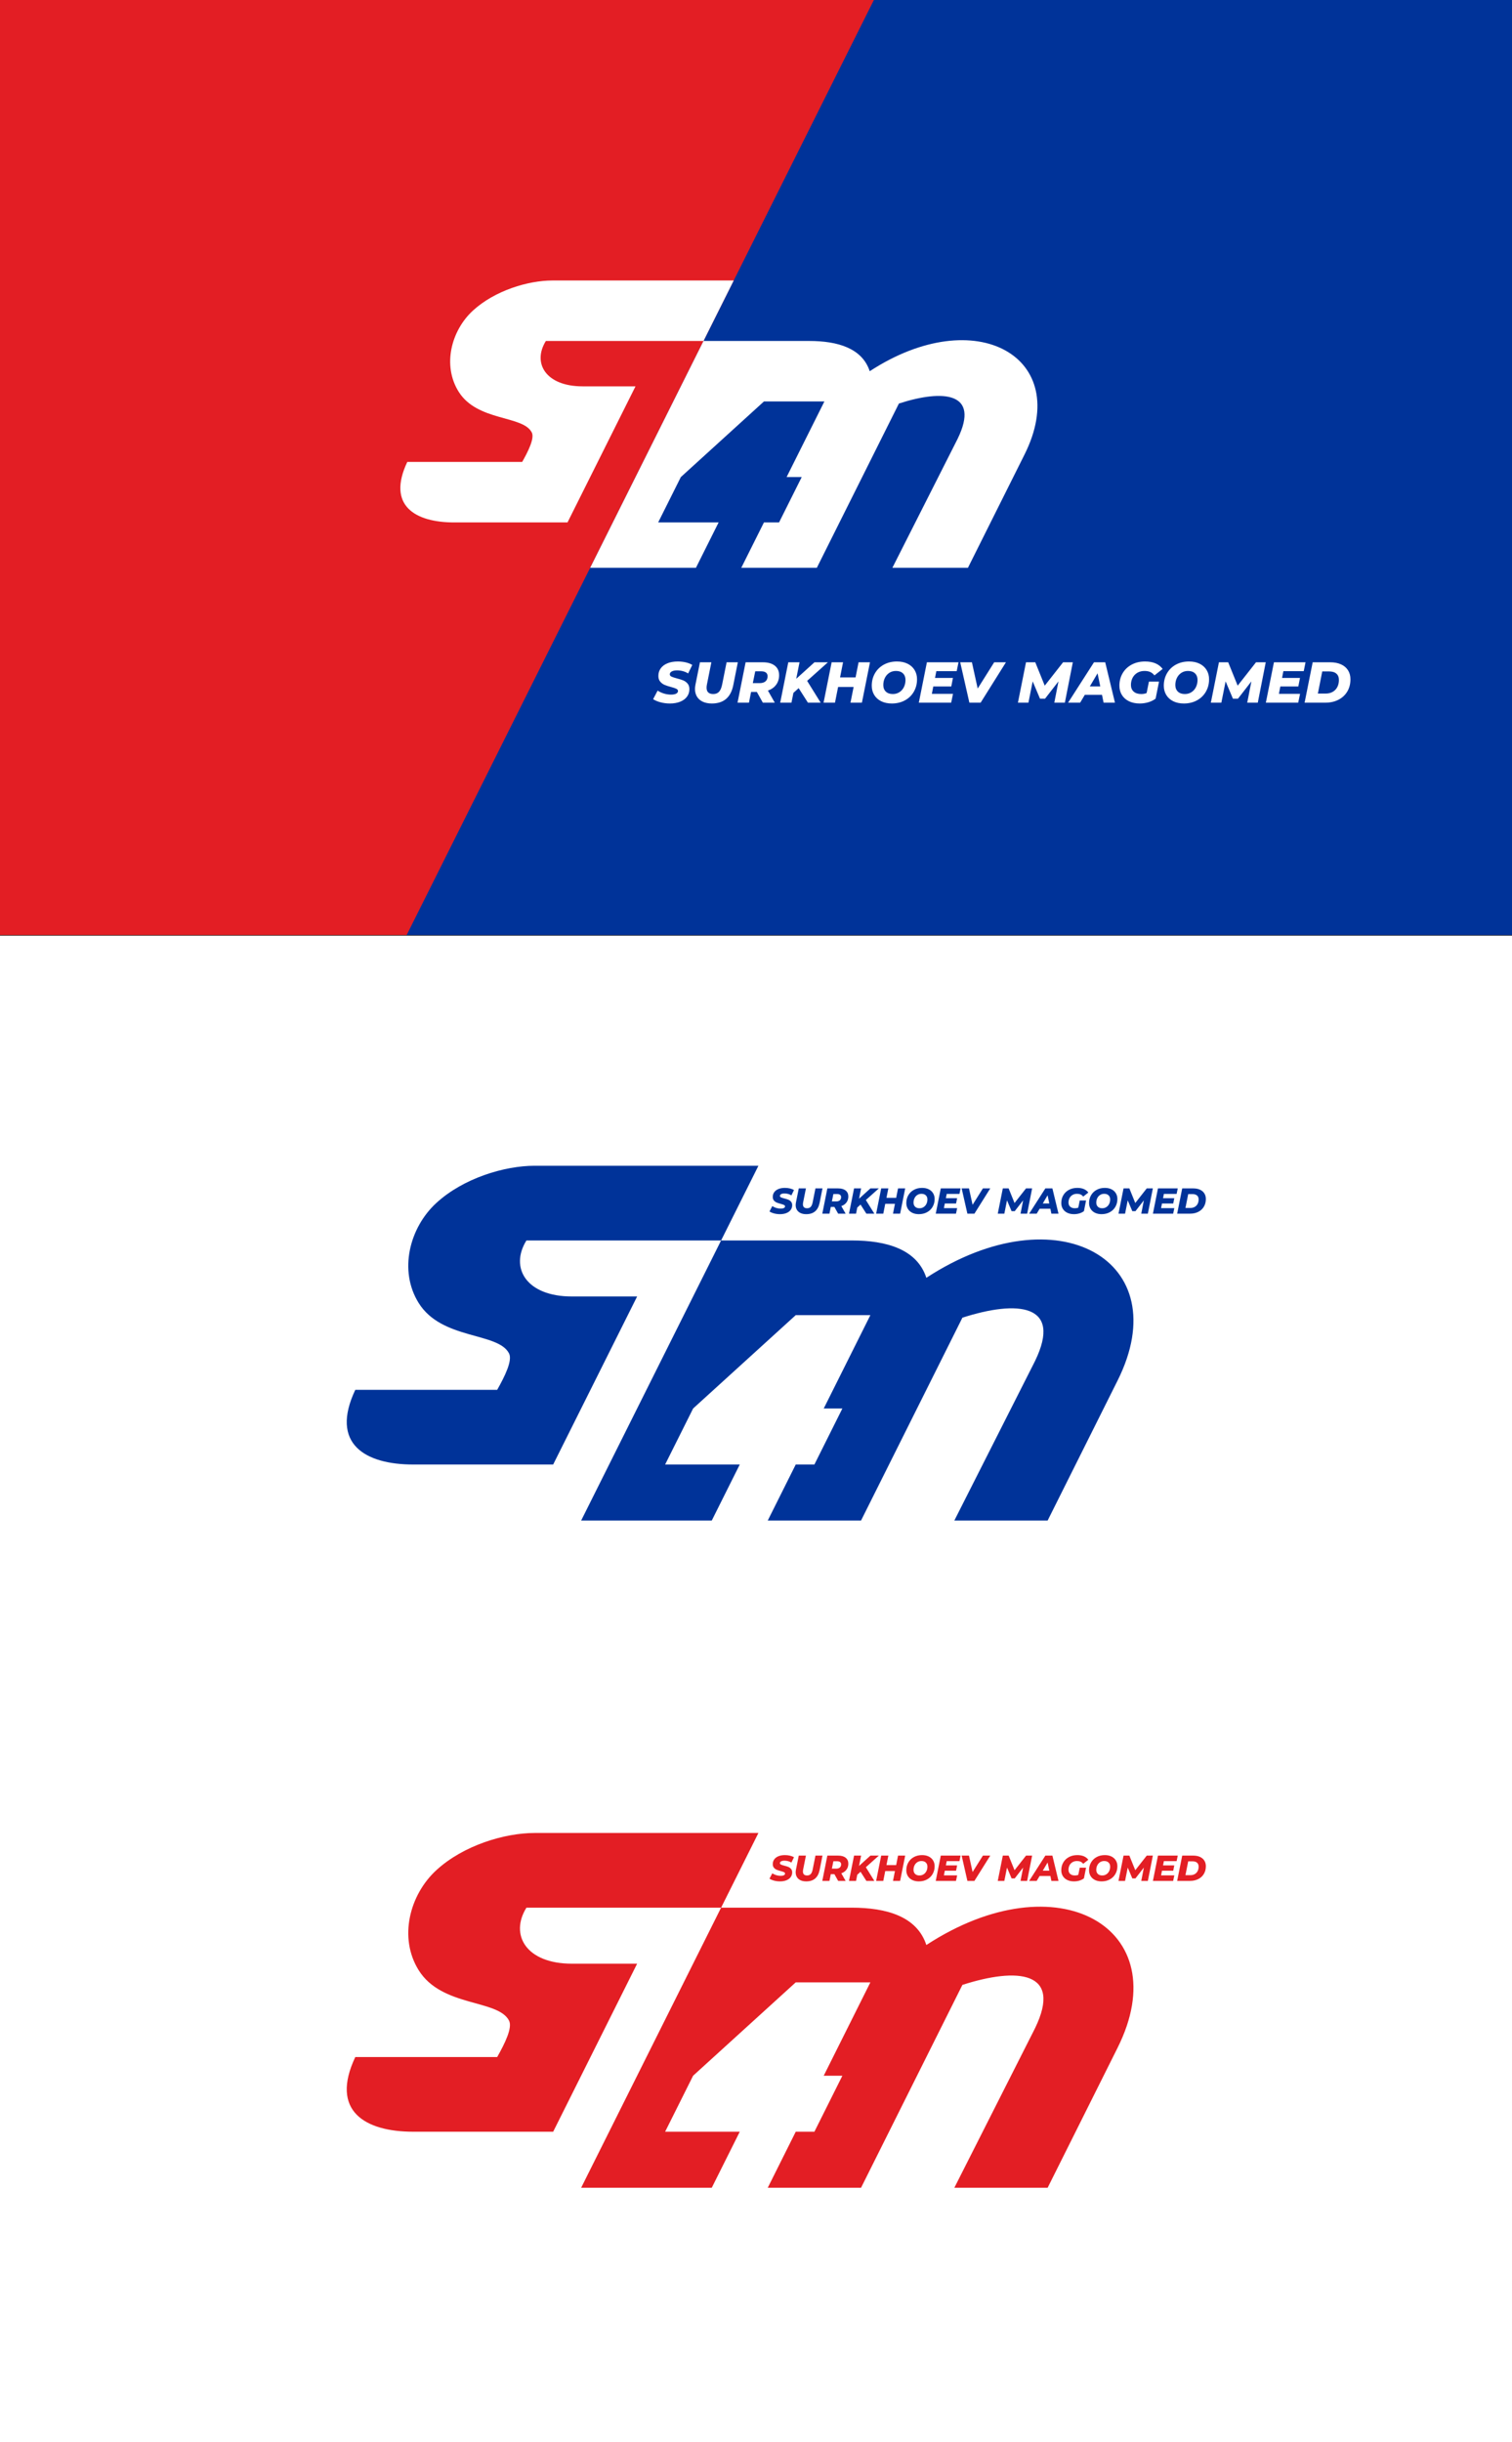 <?xml version="1.0" encoding="UTF-8"?> <!-- Creator: CorelDRAW --> <svg xmlns="http://www.w3.org/2000/svg" xmlns:xlink="http://www.w3.org/1999/xlink" xmlns:xodm="http://www.corel.com/coreldraw/odm/2003" xml:space="preserve" width="1258.6mm" height="2031.44mm" version="1.1" style="shape-rendering:geometricPrecision; text-rendering:geometricPrecision; image-rendering:optimizeQuality; fill-rule:evenodd; clip-rule:evenodd" viewBox="0 0 47995.69 77467.41"> <defs> <style type="text/css"> <![CDATA[ .fil2 {fill:#003399} .fil1 {fill:#E31E24} .fil4 {fill:white} .fil0 {fill:white} .fil6 {fill:#003399;fill-rule:nonzero} .fil3 {fill:#2B2A29;fill-rule:nonzero} .fil7 {fill:#E31E24;fill-rule:nonzero} .fil5 {fill:white;fill-rule:nonzero} ]]> </style> </defs> <g id="Слой_x0020_1">  <polygon class="fil0" points="-0,0 47995.69,0 47995.69,77467.41 -0,77467.41 "></polygon> <polygon class="fil1" points="-0,29671.34 47995.69,29671.34 47995.69,0 -0,0 "></polygon> <polygon class="fil2" points="27739.71,0 12903.97,29671.34 47995.69,29671.34 47995.69,0 "></polygon> <polygon class="fil3" points="-0,29661.09 47995.69,29661.09 47995.69,29681.59 -0,29681.59 "></polygon> <path class="fil4" d="M18494.06 12255.65c-1170.08,0 -1602.41,-736.91 -1166.83,-1438.98l5004.11 0 959.31 -1918.63 -5755.9 0c-769.12,0 -1827.55,318.2 -2520.97,953.42 -693.62,635.39 -975.98,1741.86 -455.11,2573.92 596.35,952.56 2041.03,741.24 2322.03,1293.98 91.8,180.56 -108.57,587.33 -305.25,934.58l-3647.45 0c-656.34,1387.02 251.85,1918.62 1489.9,1918.62l3596.5 0 2158.46 -4316.91 -1678.78 0zm3837.27 -1438.98l-3597.45 7194.88 3357.61 0 719.5 -1438.99 -1918.66 0 719.49 -1438.96 2638.15 -2398.29 1918.63 0 -1199.14 2398.29 479.65 0 -719.48 1438.96 -479.65 0 -719.5 1438.99 2398.3 0 2605.43 -5210.88c1411.27,-455 2581.85,-358.35 1867.09,1112.7 -8.9,18.31 -18.13,36.8 -27.72,55.44l-2046.51 4042.74 2398.27 0 1798.29 -3596.55c1540.08,-3080.17 -1541.37,-4841.88 -4916.06,-2639 -239.82,-732.02 -1018.72,-959.32 -1918.64,-959.32l-3357.6 0z"></path> <path class="fil2" d="M18151.4 41126.72c-1444.89,0 -1978.77,-910 -1440.88,-1776.95l6179.4 0 1184.64 -2369.26 -7107.8 0c-949.77,0 -2256.78,392.95 -3113.07,1177.35 -856.53,784.61 -1205.21,2150.97 -562,3178.45 736.42,1176.28 2520.4,915.32 2867.4,1597.91 113.36,222.96 -134.08,725.27 -376.95,1154.06l-4504.11 0c-810.5,1712.8 311,2369.25 1839.83,2369.25l4441.2 0 2665.42 -5330.82 -2073.08 0zm4738.53 -1776.95l-4442.37 8884.72 4146.21 0 888.49 -1776.95 -2369.29 0 888.47 -1776.94 3257.77 -2961.58 2369.26 0 -1480.8 2961.58 592.31 0 -888.46 1776.94 -592.31 0 -888.49 1776.95 2961.59 0 3217.36 -6434.74c1742.73,-561.88 3188.26,-442.51 2305.61,1374.03 -10.99,22.61 -22.4,45.45 -34.23,68.47l-2527.17 4992.24 2961.56 0 2220.64 -4441.27c1901.79,-3803.6 -1903.39,-5979.08 -6070.69,-3258.83 -296.15,-903.95 -1257.97,-1184.63 -2369.27,-1184.63l-4146.2 0z"></path> <path class="fil5" d="M21266.7 22316.32c-106.15,0 -206.81,-12.81 -301.99,-38.44 -95.17,-25.62 -172.64,-58.56 -232.43,-98.82l142.76 -270.88c64.68,41.49 133.61,72.9 206.81,94.26 73.21,21.35 146.43,32.03 219.64,32.03 69.55,0 123.54,-10.08 161.97,-30.2 38.45,-20.14 57.66,-47.89 57.66,-83.29 0,-30.5 -17.39,-54.3 -52.17,-71.37 -34.77,-17.08 -88.76,-35.38 -161.97,-54.91 -82.98,-21.97 -151.92,-44.24 -206.82,-66.81 -54.91,-22.57 -102.19,-57.04 -141.84,-103.41 -39.66,-46.36 -59.49,-107.37 -59.49,-183.02 0,-91.52 25.01,-171.74 75.04,-240.68 50.03,-68.93 121.4,-122.32 214.14,-160.14 92.73,-37.83 201.33,-56.74 325.79,-56.74 91.51,0 176.93,9.46 256.23,28.36 79.31,18.92 147.64,46.07 204.99,81.45l-131.78 269.05c-50.02,-31.73 -105.24,-55.83 -165.63,-72.3 -60.39,-16.47 -122.32,-24.71 -185.77,-24.71 -72,0 -128.42,11.6 -169.3,34.79 -40.88,23.17 -61.32,53.07 -61.32,89.68 0,31.72 17.7,56.13 53.09,73.21 35.38,17.07 90.29,35.38 164.71,54.9 82.98,20.75 151.62,42.1 205.91,64.07 54.3,21.97 100.96,55.52 140.01,100.67 39.05,45.14 58.57,104.32 58.57,177.53 0,90.29 -25.32,169.9 -75.96,238.85 -50.64,68.94 -122.62,122.32 -215.97,160.14 -93.34,37.82 -201.63,56.74 -324.87,56.74zm1330.59 0c-111.03,0 -206.82,-18.6 -287.34,-55.82 -80.53,-37.22 -142.15,-90.6 -184.86,-160.15 -42.71,-69.55 -64.06,-151.3 -64.06,-245.25 0,-39.05 4.89,-84.19 14.64,-135.45l142.77 -710.13 362.39 0 -140.93 704.65c-7.31,36.6 -10.98,70.16 -10.98,100.67 0,134.21 70.77,201.31 212.31,201.31 76.87,0 137.58,-23.49 182.11,-70.46 44.54,-46.97 77.79,-124.15 99.75,-231.52l140.94 -704.65 356.89 0 -144.58 726.6c-78.1,386.79 -304.43,580.19 -679.03,580.19zm2134.08 -898.66c0,117.14 -31.12,218.11 -93.35,302.91 -62.22,84.81 -149.47,146.73 -261.73,185.78l217.8 384.35 -378.86 0 -190.35 -340.42 -183.03 0 -67.72 340.42 -362.39 0 256.24 -1281.18 547.25 0c163.49,0 290.4,35.99 380.69,107.98 90.29,71.99 135.44,172.04 135.44,300.15zm-366.05 34.79c0,-52.47 -17.69,-91.83 -53.08,-118.06 -35.38,-26.23 -84.81,-39.35 -148.25,-39.35l-190.35 0 -76.86 375.2 215.97 0c80.54,0 142.77,-18.91 186.69,-56.73 43.92,-37.83 65.88,-91.52 65.88,-161.06zm1255.56 146.42l430.11 691.83 -404.49 0 -294.67 -461.23 -166.56 150.09 -62.22 311.14 -356.91 0 256.24 -1281.18 356.9 0 -104.33 523.45 578.35 -523.45 426.46 0 -658.89 589.34zm1994.97 -589.34l-256.23 1281.18 -362.4 0 98.84 -497.83 -492.34 0 -98.84 497.83 -362.4 0 256.25 -1281.18 362.39 0 -95.17 479.52 492.34 0 95.17 -479.52 362.39 0zm693.66 1306.79c-129.34,0 -241.9,-23.79 -337.68,-71.38 -95.78,-47.58 -169.61,-114.09 -221.46,-199.49 -51.85,-85.42 -77.78,-183.03 -77.78,-292.85 0,-146.42 33.85,-278.19 101.57,-395.33 67.72,-117.14 162.29,-208.65 283.69,-274.54 121.4,-65.89 259.6,-98.84 414.56,-98.84 129.33,0 241.89,23.79 337.68,71.38 95.78,47.58 169.6,114.08 221.45,199.49 51.86,85.41 77.79,183.03 77.79,292.85 0,146.42 -33.86,278.2 -101.58,395.33 -67.72,117.14 -162.28,208.66 -283.69,274.54 -121.4,65.89 -259.58,98.84 -414.55,98.84zm31.11 -300.17c80.54,0 151.31,-20.12 212.31,-60.39 61.02,-40.26 107.98,-94.26 140.93,-161.98 32.95,-67.72 49.42,-142.45 49.42,-224.2 0,-86.63 -26.53,-155.88 -79.62,-207.74 -53.07,-51.86 -127.2,-77.78 -222.38,-77.78 -80.52,0 -151.29,20.12 -212.31,60.39 -61,40.27 -107.98,94.26 -140.92,161.98 -32.95,67.72 -49.42,142.45 -49.42,224.21 0,86.63 26.55,155.87 79.62,207.72 53.07,51.86 127.2,77.78 222.37,77.78zm1381.84 -726.6l-42.09 215.97 569.21 0 -53.08 270.88 -571.03 0 -45.75 234.27 671.7 0 -58.57 280.03 -1026.77 0 256.24 -1281.18 1002.98 0 -56.74 280.03 -646.08 0zm2209.12 -280.03l-803.48 1281.18 -356.9 0 -291.01 -1281.18 371.53 0 183.03 832.76 523.45 -832.76 373.38 0zm2123.09 0l-252.57 1281.18 -334.94 0 131.77 -675.36 -426.45 549.07 -159.22 0 -232.45 -549.07 -135.43 675.36 -333.12 0 256.24 -1281.18 294.68 0 300.15 741.24 582.02 -741.24 309.32 0zm926.1 1032.25l-545.41 0 -148.25 248.92 -382.52 0 821.79 -1281.18 356.9 0 309.31 1281.18 -360.55 0 -51.25 -248.92zm-54.91 -267.21l-86.03 -415.47 -245.25 415.47 331.28 0zm1544.73 -151.91l320.3 0 -107.99 539.93c-65.89,50.02 -142.45,88.15 -229.7,114.39 -87.24,26.23 -179.06,39.35 -275.45,39.35 -129.33,0 -242.5,-23.48 -339.51,-70.46 -96.99,-46.98 -172.04,-113.17 -225.12,-198.58 -53.08,-85.41 -79.62,-183.63 -79.62,-294.67 0,-147.63 34.17,-279.72 102.49,-396.25 68.33,-116.52 164.11,-207.73 287.36,-273.61 123.24,-65.89 264.77,-98.84 424.62,-98.84 253.79,0 439.86,78.7 558.23,236.1l-259.9 204.99c-41.49,-51.25 -87.24,-87.55 -137.26,-108.9 -50.03,-21.35 -109.21,-32.03 -177.53,-32.03 -86.64,0 -162.59,19.22 -227.87,57.64 -65.28,38.44 -115.62,91.22 -151,158.32 -35.39,67.12 -53.08,143.38 -53.08,228.78 0,87.86 28.67,157.71 86.02,209.57 57.35,51.86 137.88,77.78 241.59,77.78 62.23,0 118.96,-10.36 170.22,-31.1l73.21 -362.4zm1109.13 693.66c-129.34,0 -241.9,-23.79 -337.69,-71.38 -95.78,-47.58 -169.6,-114.09 -221.46,-199.49 -51.85,-85.42 -77.78,-183.03 -77.78,-292.85 0,-146.42 33.86,-278.19 101.59,-395.33 67.72,-117.14 162.28,-208.65 283.69,-274.54 121.4,-65.89 259.59,-98.84 414.55,-98.84 129.34,0 241.9,23.79 337.69,71.38 95.79,47.58 169.61,114.08 221.46,199.49 51.86,85.41 77.79,183.03 77.79,292.85 0,146.42 -33.87,278.2 -101.59,395.33 -67.72,117.14 -162.28,208.66 -283.68,274.54 -121.41,65.89 -259.59,98.84 -414.56,98.84zm31.11 -300.17c80.54,0 151.31,-20.12 212.31,-60.39 61.01,-40.26 107.99,-94.26 140.94,-161.98 32.94,-67.72 49.41,-142.45 49.41,-224.2 0,-86.63 -26.54,-155.88 -79.62,-207.74 -53.08,-51.86 -127.21,-77.78 -222.38,-77.78 -80.53,0 -151.3,20.12 -212.31,60.39 -61.01,40.27 -107.99,94.26 -140.94,161.98 -32.94,67.72 -49.42,142.45 -49.42,224.21 0,86.63 26.55,155.87 79.62,207.72 53.08,51.86 127.21,77.78 222.37,77.78zm2567.85 -1006.63l-252.57 1281.18 -334.94 0 131.77 -675.36 -426.45 549.07 -159.23 0 -232.44 -549.07 -135.44 675.36 -333.12 0 256.24 -1281.18 294.68 0 300.15 741.24 582.02 -741.24 309.32 0zm560.05 280.03l-42.1 215.97 569.21 0 -53.07 270.88 -571.05 0 -45.75 234.27 671.7 0 -58.56 280.03 -1026.78 0 256.24 -1281.18 1002.98 0 -56.74 280.03 -646.08 0zm929.77 -280.03l556.4 0c131.77,0 245.85,21.66 342.25,64.97 96.39,43.32 170.51,105.54 222.37,186.68 51.86,81.14 77.79,176.62 77.79,286.44 0,148.86 -33.85,279.41 -101.57,391.67 -67.72,112.26 -161.98,198.89 -282.78,259.89 -120.8,61.01 -259.28,91.52 -415.47,91.52l-655.23 0 256.24 -1281.18zm409.97 992c87.85,0 163.81,-18.61 227.87,-55.83 64.05,-37.22 112.56,-88.46 145.5,-153.73 32.94,-65.28 49.42,-139.41 49.42,-222.38 0,-86.63 -26.84,-153.44 -80.53,-200.42 -53.7,-46.97 -132.39,-70.47 -236.11,-70.47l-212.31 0 -139.1 702.82 245.26 0z"></path> <path class="fil6" d="M24760.31 38516.07c-66.42,0 -129.42,-8.01 -188.97,-24.06 -59.56,-16.03 -108.05,-36.64 -145.47,-61.84l89.35 -169.51c40.46,25.96 83.61,45.62 129.41,58.98 45.82,13.36 91.64,20.04 137.44,20.04 43.53,0 77.31,-6.3 101.36,-18.89 24.05,-12.6 36.08,-29.97 36.08,-52.11 0,-19.09 -10.88,-33.98 -32.64,-44.67 -21.77,-10.69 -55.55,-22.15 -101.36,-34.36 -51.92,-13.76 -95.06,-27.68 -129.43,-41.81 -34.35,-14.12 -63.94,-35.69 -88.76,-64.71 -24.81,-29.01 -37.22,-67.19 -37.22,-114.53 0,-57.27 15.65,-107.47 46.97,-150.61 31.3,-43.14 75.96,-76.54 134,-100.22 58.02,-23.67 125.99,-35.5 203.87,-35.5 57.26,0 110.71,5.91 160.35,17.75 49.62,11.84 92.39,28.83 128.28,50.96l-82.47 168.37c-31.31,-19.85 -65.86,-34.93 -103.66,-45.24 -37.79,-10.3 -76.54,-15.46 -116.26,-15.46 -45.05,0 -80.36,7.26 -105.93,21.76 -25.58,14.5 -38.37,33.21 -38.37,56.12 0,19.86 11.07,35.13 33.21,45.82 22.14,10.69 56.51,22.14 103.08,34.35 51.92,12.98 94.87,26.35 128.85,40.09 33.98,13.74 63.19,34.74 87.61,62.99 24.44,28.25 36.65,65.29 36.65,111.1 0,56.5 -15.84,106.32 -47.52,149.46 -31.69,43.14 -76.74,76.54 -135.15,100.21 -58.41,23.67 -126.17,35.51 -203.3,35.51zm832.66 0c-69.48,0 -129.43,-11.65 -179.82,-34.93 -50.39,-23.29 -88.96,-56.69 -115.68,-100.22 -26.73,-43.52 -40.09,-94.68 -40.09,-153.47 0,-24.43 3.06,-52.69 9.16,-84.76l89.33 -444.39 226.78 0 -88.2 440.96c-4.58,22.91 -6.86,43.91 -6.86,62.99 0,83.99 44.29,125.99 132.85,125.99 48.11,0 86.09,-14.7 113.97,-44.09 27.87,-29.39 48.67,-77.69 62.42,-144.89l88.19 -440.96 223.34 0 -90.48 454.7c-48.86,242.05 -190.5,363.07 -424.91,363.07zm1335.45 -562.36c0,73.31 -19.46,136.49 -58.41,189.55 -38.94,53.07 -93.53,91.82 -163.78,116.25l136.29 240.53 -237.08 0 -119.12 -213.03 -114.52 0 -42.38 213.03 -226.77 0 160.34 -801.74 342.45 0c102.32,0 181.73,22.54 238.24,67.59 56.5,45.04 84.75,107.66 84.75,187.83zm-229.06 21.77c0,-32.84 -11.07,-57.46 -33.21,-73.87 -22.15,-16.41 -53.07,-24.63 -92.77,-24.63l-119.11 0 -48.11 234.8 135.15 0c50.4,0 89.34,-11.83 116.82,-35.51 27.48,-23.67 41.23,-57.26 41.23,-100.78zm785.69 91.63l269.15 432.93 -253.12 0 -184.39 -288.63 -104.23 93.92 -38.94 194.7 -223.34 0 160.34 -801.74 223.34 0 -65.29 327.57 361.93 -327.57 266.86 0 -412.31 368.81zm1248.4 -368.81l-160.34 801.74 -226.77 0 61.84 -311.53 -308.09 0 -61.86 311.53 -226.77 0 160.35 -801.74 226.77 0 -59.55 300.09 308.09 0 59.55 -300.09 226.78 0zm434.09 817.77c-80.94,0 -151.38,-14.89 -211.32,-44.67 -59.94,-29.78 -106.14,-71.39 -138.59,-124.84 -32.45,-53.45 -48.68,-114.53 -48.68,-183.25 0,-91.63 21.19,-174.08 63.57,-247.39 42.38,-73.29 101.55,-130.56 177.53,-171.79 75.97,-41.23 162.44,-61.85 259.42,-61.85 80.94,0 151.37,14.88 211.32,44.67 59.94,29.78 106.13,71.39 138.58,124.84 32.45,53.45 48.67,114.53 48.67,183.24 0,91.64 -21.19,174.09 -63.57,247.39 -42.37,73.31 -101.55,130.58 -177.52,171.81 -75.97,41.23 -162.45,61.84 -259.41,61.84zm19.46 -187.83c50.4,0 94.69,-12.6 132.87,-37.79 38.17,-25.2 67.56,-58.99 88.18,-101.36 20.62,-42.38 30.93,-89.14 30.93,-140.3 0,-54.21 -16.62,-97.55 -49.82,-130 -33.21,-32.45 -79.61,-48.67 -139.17,-48.67 -50.39,0 -94.67,12.59 -132.85,37.79 -38.18,25.2 -67.59,58.98 -88.2,101.36 -20.61,42.38 -30.91,89.14 -30.91,140.31 0,54.21 16.6,97.54 49.82,129.99 33.21,32.45 79.59,48.68 139.14,48.68zm864.73 -454.7l-26.35 135.15 356.2 0 -33.21 169.51 -357.34 0 -28.64 146.6 420.34 0 -36.65 175.25 -642.53 0 160.35 -801.74 627.64 0 -35.5 175.24 -404.29 0zm1382.4 -175.24l-502.79 801.74 -223.34 0 -182.11 -801.74 232.5 0 114.52 521.14 327.57 -521.14 233.64 0zm1328.58 0l-158.05 801.74 -209.6 0 82.47 -422.63 -266.87 343.6 -99.63 0 -145.47 -343.6 -84.75 422.63 -208.45 0 160.35 -801.74 184.39 0 187.83 463.87 364.21 -463.87 193.57 0zm579.53 645.97l-341.3 0 -92.77 155.77 -239.36 0 514.24 -801.74 223.34 0 193.56 801.74 -225.63 0 -32.07 -155.77zm-34.35 -167.21l-53.83 -259.99 -153.47 259.99 207.31 0zm966.66 -95.06l200.43 0 -67.58 337.86c-41.23,31.31 -89.15,55.17 -143.74,71.59 -54.59,16.42 -112.05,24.63 -172.37,24.63 -80.94,0 -151.75,-14.7 -212.46,-44.09 -60.69,-29.4 -107.66,-70.82 -140.87,-124.27 -33.21,-53.46 -49.82,-114.93 -49.82,-184.41 0,-92.39 21.39,-175.04 64.15,-247.97 42.76,-72.91 102.69,-129.99 179.81,-171.21 77.13,-41.23 165.7,-61.85 265.72,-61.85 158.82,0 275.26,49.25 349.33,147.74l-162.63 128.28c-25.96,-32.06 -54.6,-54.78 -85.9,-68.14 -31.32,-13.37 -68.34,-20.04 -111.1,-20.04 -54.22,0 -101.75,12.02 -142.6,36.08 -40.85,24.04 -72.35,57.06 -94.49,99.06 -22.14,42 -33.21,89.72 -33.21,143.17 0,54.98 17.94,98.69 53.82,131.14 35.89,32.45 86.28,48.68 151.19,48.68 38.94,0 74.45,-6.49 106.51,-19.47l45.81 -226.77zm694.07 434.07c-80.94,0 -151.37,-14.89 -211.31,-44.67 -59.94,-29.78 -106.14,-71.39 -138.59,-124.84 -32.46,-53.45 -48.67,-114.53 -48.67,-183.25 0,-91.63 21.18,-174.08 63.55,-247.39 42.38,-73.29 101.56,-130.56 177.53,-171.79 75.97,-41.23 162.45,-61.85 259.42,-61.85 80.94,0 151.37,14.88 211.31,44.67 59.94,29.78 106.14,71.39 138.59,124.84 32.45,53.45 48.68,114.53 48.68,183.24 0,91.64 -21.19,174.09 -63.57,247.39 -42.38,73.31 -101.56,130.58 -177.53,171.81 -75.97,41.23 -162.44,61.84 -259.42,61.84zm19.47 -187.83c50.39,0 94.68,-12.6 132.86,-37.79 38.18,-25.2 67.57,-58.99 88.19,-101.36 20.62,-42.38 30.92,-89.14 30.92,-140.3 0,-54.21 -16.6,-97.55 -49.81,-130 -33.22,-32.45 -79.6,-48.67 -139.17,-48.67 -50.39,0 -94.68,12.59 -132.86,37.79 -38.17,25.2 -67.57,58.98 -88.19,101.36 -20.61,42.38 -30.93,89.14 -30.93,140.31 0,54.21 16.61,97.54 49.82,129.99 33.21,32.45 79.61,48.68 139.16,48.68zm1606.89 -629.94l-158.06 801.74 -209.6 0 82.47 -422.63 -266.87 343.6 -99.63 0 -145.47 -343.6 -84.75 422.63 -208.45 0 160.34 -801.74 184.4 0 187.83 463.87 364.21 -463.87 193.57 0zm350.48 175.24l-26.35 135.15 356.2 0 -33.21 169.51 -357.35 0 -28.63 146.6 420.34 0 -36.66 175.25 -642.52 0 160.34 -801.74 627.64 0 -35.5 175.24 -404.29 0zm581.83 -175.24l348.17 0c82.47,0 153.86,13.56 214.18,40.67 60.31,27.1 106.71,66.04 139.15,116.82 32.45,50.77 48.68,110.52 48.68,179.24 0,93.16 -21.19,174.86 -63.57,245.1 -42.38,70.26 -101.36,124.46 -176.96,162.65 -75.58,38.18 -162.25,57.26 -259.99,57.26l-410.02 0 160.35 -801.74zm256.55 620.77c54.97,0 102.5,-11.65 142.59,-34.93 40.09,-23.29 70.45,-55.36 91.06,-96.21 20.62,-40.84 30.92,-87.24 30.92,-139.15 0,-54.21 -16.79,-96.02 -50.39,-125.41 -33.6,-29.4 -82.84,-44.11 -147.74,-44.11l-132.86 0 -87.05 439.81 153.48 0z"></path> <path class="fil1" d="M18151.4 62292.08c-1444.89,0 -1978.77,-909.99 -1440.88,-1776.95l6179.4 0 1184.64 -2369.26 -7107.8 0c-949.77,0 -2256.78,392.93 -3113.07,1177.35 -856.53,784.62 -1205.21,2150.96 -562,3178.45 736.42,1176.28 2520.4,915.33 2867.4,1597.91 113.36,222.96 -134.08,725.27 -376.95,1154.07l-4504.11 0c-810.5,1712.8 311,2369.25 1839.83,2369.25l4441.2 0 2665.42 -5330.82 -2073.08 0zm4738.53 -1776.95l-4442.37 8884.72 4146.21 0 888.49 -1776.95 -2369.29 0 888.47 -1776.94 3257.77 -2961.57 2369.26 0 -1480.8 2961.57 592.31 0 -888.46 1776.94 -592.31 0 -888.49 1776.95 2961.59 0 3217.36 -6434.75c1742.73,-561.88 3188.26,-442.52 2305.61,1374.02 -10.99,22.62 -22.4,45.45 -34.23,68.47l-2527.17 4992.25 2961.56 0 2220.64 -4441.28c1901.79,-3803.6 -1903.39,-5979.08 -6070.69,-3258.83 -296.15,-903.94 -1257.97,-1184.62 -2369.27,-1184.62l-4146.2 0z"></path> <path class="fil7" d="M24760.31 59681.44c-66.42,0 -129.42,-8.02 -188.97,-24.06 -59.56,-16.04 -108.05,-36.65 -145.47,-61.85l89.35 -169.51c40.46,25.97 83.61,45.62 129.41,58.99 45.82,13.36 91.64,20.05 137.44,20.05 43.53,0 77.31,-6.31 101.36,-18.9 24.05,-12.6 36.08,-29.97 36.08,-52.11 0,-19.09 -10.88,-33.98 -32.64,-44.67 -21.77,-10.7 -55.55,-22.15 -101.36,-34.36 -51.92,-13.74 -95.06,-27.69 -129.43,-41.81 -34.35,-14.12 -63.94,-35.69 -88.76,-64.7 -24.81,-29.02 -37.22,-67.2 -37.22,-114.54 0,-57.27 15.65,-107.47 46.97,-150.6 31.3,-43.15 75.96,-76.55 134,-100.22 58.02,-23.67 125.99,-35.5 203.87,-35.5 57.26,0 110.71,5.91 160.35,17.75 49.62,11.84 92.39,28.83 128.28,50.97l-82.47 168.37c-31.31,-19.86 -65.86,-34.94 -103.66,-45.24 -37.79,-10.31 -76.54,-15.46 -116.26,-15.46 -45.05,0 -80.36,7.26 -105.93,21.77 -25.58,14.5 -38.37,33.21 -38.37,56.11 0,19.85 11.07,35.13 33.21,45.82 22.14,10.69 56.51,22.14 103.08,34.35 51.92,12.99 94.87,26.35 128.85,40.09 33.98,13.74 63.19,34.74 87.61,62.99 24.44,28.25 36.65,65.28 36.65,111.09 0,56.51 -15.84,106.33 -47.52,149.46 -31.69,43.15 -76.74,76.55 -135.15,100.22 -58.41,23.67 -126.17,35.51 -203.3,35.51zm832.66 0c-69.48,0 -129.43,-11.64 -179.82,-34.93 -50.39,-23.3 -88.96,-56.69 -115.68,-100.22 -26.73,-43.51 -40.09,-94.67 -40.09,-153.48 0,-24.43 3.06,-52.69 9.16,-84.75l89.33 -444.39 226.78 0 -88.2 440.95c-4.58,22.91 -6.86,43.91 -6.86,63 0,83.99 44.29,125.99 132.85,125.99 48.11,0 86.09,-14.7 113.97,-44.1 27.87,-29.4 48.67,-77.69 62.42,-144.89l88.19 -440.95 223.34 0 -90.48 454.69c-48.86,242.05 -190.5,363.08 -424.91,363.08zm1335.45 -562.37c0,73.31 -19.46,136.49 -58.41,189.56 -38.94,53.06 -93.53,91.82 -163.78,116.25l136.29 240.52 -237.08 0 -119.12 -213.03 -114.52 0 -42.38 213.03 -226.77 0 160.34 -801.73 342.45 0c102.32,0 181.73,22.52 238.24,67.57 56.5,45.05 84.75,107.66 84.75,187.83zm-229.06 21.77c0,-32.83 -11.07,-57.46 -33.21,-73.87 -22.15,-16.42 -53.07,-24.63 -92.77,-24.63l-119.11 0 -48.11 234.78 135.15 0c50.4,0 89.34,-11.83 116.82,-35.5 27.48,-23.67 41.23,-57.26 41.23,-100.78zm785.69 91.62l269.15 432.94 -253.12 0 -184.39 -288.61 -104.23 93.92 -38.94 194.7 -223.34 0 160.34 -801.73 223.34 0 -65.29 327.56 361.93 -327.56 266.86 0 -412.31 368.79zm1248.4 -368.79l-160.34 801.73 -226.77 0 61.84 -311.52 -308.09 0 -61.86 311.52 -226.77 0 160.35 -801.73 226.77 0 -59.55 300.07 308.09 0 59.55 -300.07 226.78 0zm434.09 817.77c-80.94,0 -151.38,-14.89 -211.32,-44.67 -59.94,-29.78 -106.14,-71.39 -138.59,-124.84 -32.45,-53.45 -48.68,-114.54 -48.68,-183.25 0,-91.63 21.19,-174.09 63.57,-247.39 42.38,-73.31 101.55,-130.56 177.53,-171.8 75.97,-41.24 162.44,-61.85 259.42,-61.85 80.94,0 151.37,14.89 211.32,44.67 59.94,29.78 106.13,71.39 138.58,124.84 32.45,53.45 48.67,114.53 48.67,183.25 0,91.63 -21.19,174.09 -63.57,247.38 -42.37,73.31 -101.55,130.57 -177.52,171.81 -75.97,41.23 -162.45,61.85 -259.41,61.85zm19.46 -187.83c50.4,0 94.69,-12.61 132.87,-37.81 38.17,-25.19 67.56,-58.99 88.18,-101.36 20.62,-42.37 30.93,-89.14 30.93,-140.31 0,-54.2 -16.62,-97.54 -49.82,-129.99 -33.21,-32.45 -79.61,-48.68 -139.17,-48.68 -50.39,0 -94.67,12.6 -132.85,37.8 -38.18,25.2 -67.59,58.99 -88.2,101.36 -20.61,42.37 -30.91,89.15 -30.91,140.3 0,54.22 16.6,97.54 49.82,129.99 33.21,32.44 79.59,48.68 139.14,48.68zm864.73 -454.7l-26.35 135.16 356.2 0 -33.21 169.5 -357.34 0 -28.64 146.6 420.34 0 -36.65 175.23 -642.53 0 160.35 -801.73 627.64 0 -35.5 175.23 -404.29 0zm1382.4 -175.23l-502.79 801.73 -223.34 0 -182.11 -801.73 232.5 0 114.52 521.12 327.57 -521.12 233.64 0zm1328.58 0l-158.05 801.73 -209.6 0 82.47 -422.62 -266.87 343.6 -99.63 0 -145.47 -343.6 -84.75 422.62 -208.45 0 160.35 -801.73 184.39 0 187.83 463.85 364.21 -463.85 193.57 0zm579.53 645.96l-341.3 0 -92.77 155.77 -239.36 0 514.24 -801.73 223.34 0 193.56 801.73 -225.63 0 -32.07 -155.77zm-34.35 -167.21l-53.83 -260 -153.47 260 207.31 0zm966.66 -95.07l200.43 0 -67.58 337.87c-41.23,31.32 -89.15,55.17 -143.74,71.59 -54.59,16.42 -112.05,24.63 -172.37,24.63 -80.94,0 -151.75,-14.7 -212.46,-44.1 -60.69,-29.39 -107.66,-70.83 -140.87,-124.27 -33.21,-53.45 -49.82,-114.91 -49.82,-184.39 0,-92.39 21.39,-175.04 64.15,-247.97 42.76,-72.91 102.69,-129.98 179.81,-171.22 77.13,-41.24 165.7,-61.85 265.72,-61.85 158.82,0 275.26,49.26 349.33,147.75l-162.63 128.28c-25.96,-32.07 -54.6,-54.79 -85.9,-68.15 -31.32,-13.36 -68.34,-20.05 -111.1,-20.05 -54.22,0 -101.75,12.02 -142.6,36.08 -40.85,24.05 -72.35,57.08 -94.49,99.07 -22.14,42 -33.21,89.72 -33.21,143.16 0,54.98 17.94,98.7 53.82,131.14 35.89,32.44 86.28,48.68 151.19,48.68 38.94,0 74.45,-6.49 106.51,-19.48l45.81 -226.77zm694.07 434.09c-80.94,0 -151.37,-14.89 -211.31,-44.67 -59.94,-29.78 -106.14,-71.39 -138.59,-124.84 -32.46,-53.45 -48.67,-114.54 -48.67,-183.25 0,-91.63 21.18,-174.09 63.55,-247.39 42.38,-73.31 101.56,-130.56 177.53,-171.8 75.97,-41.24 162.45,-61.85 259.42,-61.85 80.94,0 151.37,14.89 211.31,44.67 59.94,29.78 106.14,71.39 138.59,124.84 32.45,53.45 48.68,114.53 48.68,183.25 0,91.63 -21.19,174.09 -63.57,247.38 -42.38,73.31 -101.56,130.57 -177.53,171.81 -75.97,41.23 -162.44,61.85 -259.42,61.85zm19.47 -187.83c50.39,0 94.68,-12.61 132.86,-37.81 38.18,-25.19 67.57,-58.99 88.19,-101.36 20.62,-42.37 30.92,-89.14 30.92,-140.31 0,-54.2 -16.6,-97.54 -49.81,-129.99 -33.22,-32.45 -79.6,-48.68 -139.17,-48.68 -50.39,0 -94.68,12.6 -132.86,37.8 -38.17,25.2 -67.57,58.99 -88.19,101.36 -20.61,42.37 -30.93,89.15 -30.93,140.3 0,54.22 16.61,97.54 49.82,129.99 33.21,32.44 79.61,48.68 139.16,48.68zm1606.89 -629.93l-158.06 801.73 -209.6 0 82.47 -422.62 -266.87 343.6 -99.63 0 -145.47 -343.6 -84.75 422.62 -208.45 0 160.34 -801.73 184.4 0 187.83 463.85 364.21 -463.85 193.57 0zm350.48 175.23l-26.35 135.16 356.2 0 -33.21 169.5 -357.35 0 -28.63 146.6 420.34 0 -36.66 175.23 -642.52 0 160.34 -801.73 627.64 0 -35.5 175.23 -404.29 0zm581.83 -175.23l348.17 0c82.47,0 153.86,13.55 214.18,40.65 60.31,27.11 106.71,66.04 139.15,116.82 32.45,50.77 48.68,110.52 48.68,179.25 0,93.16 -21.19,174.85 -63.57,245.1 -42.38,70.25 -101.36,124.45 -176.96,162.63 -75.58,38.18 -162.25,57.27 -259.99,57.27l-410.02 0 160.35 -801.73zm256.55 620.77c54.97,0 102.5,-11.65 142.59,-34.93 40.09,-23.3 70.45,-55.37 91.06,-96.21 20.62,-40.85 30.92,-87.24 30.92,-139.17 0,-54.2 -16.79,-96.01 -50.39,-125.41 -33.6,-29.4 -82.84,-44.1 -147.74,-44.1l-132.86 0 -87.05 439.82 153.48 0z"></path> </g> </svg> 